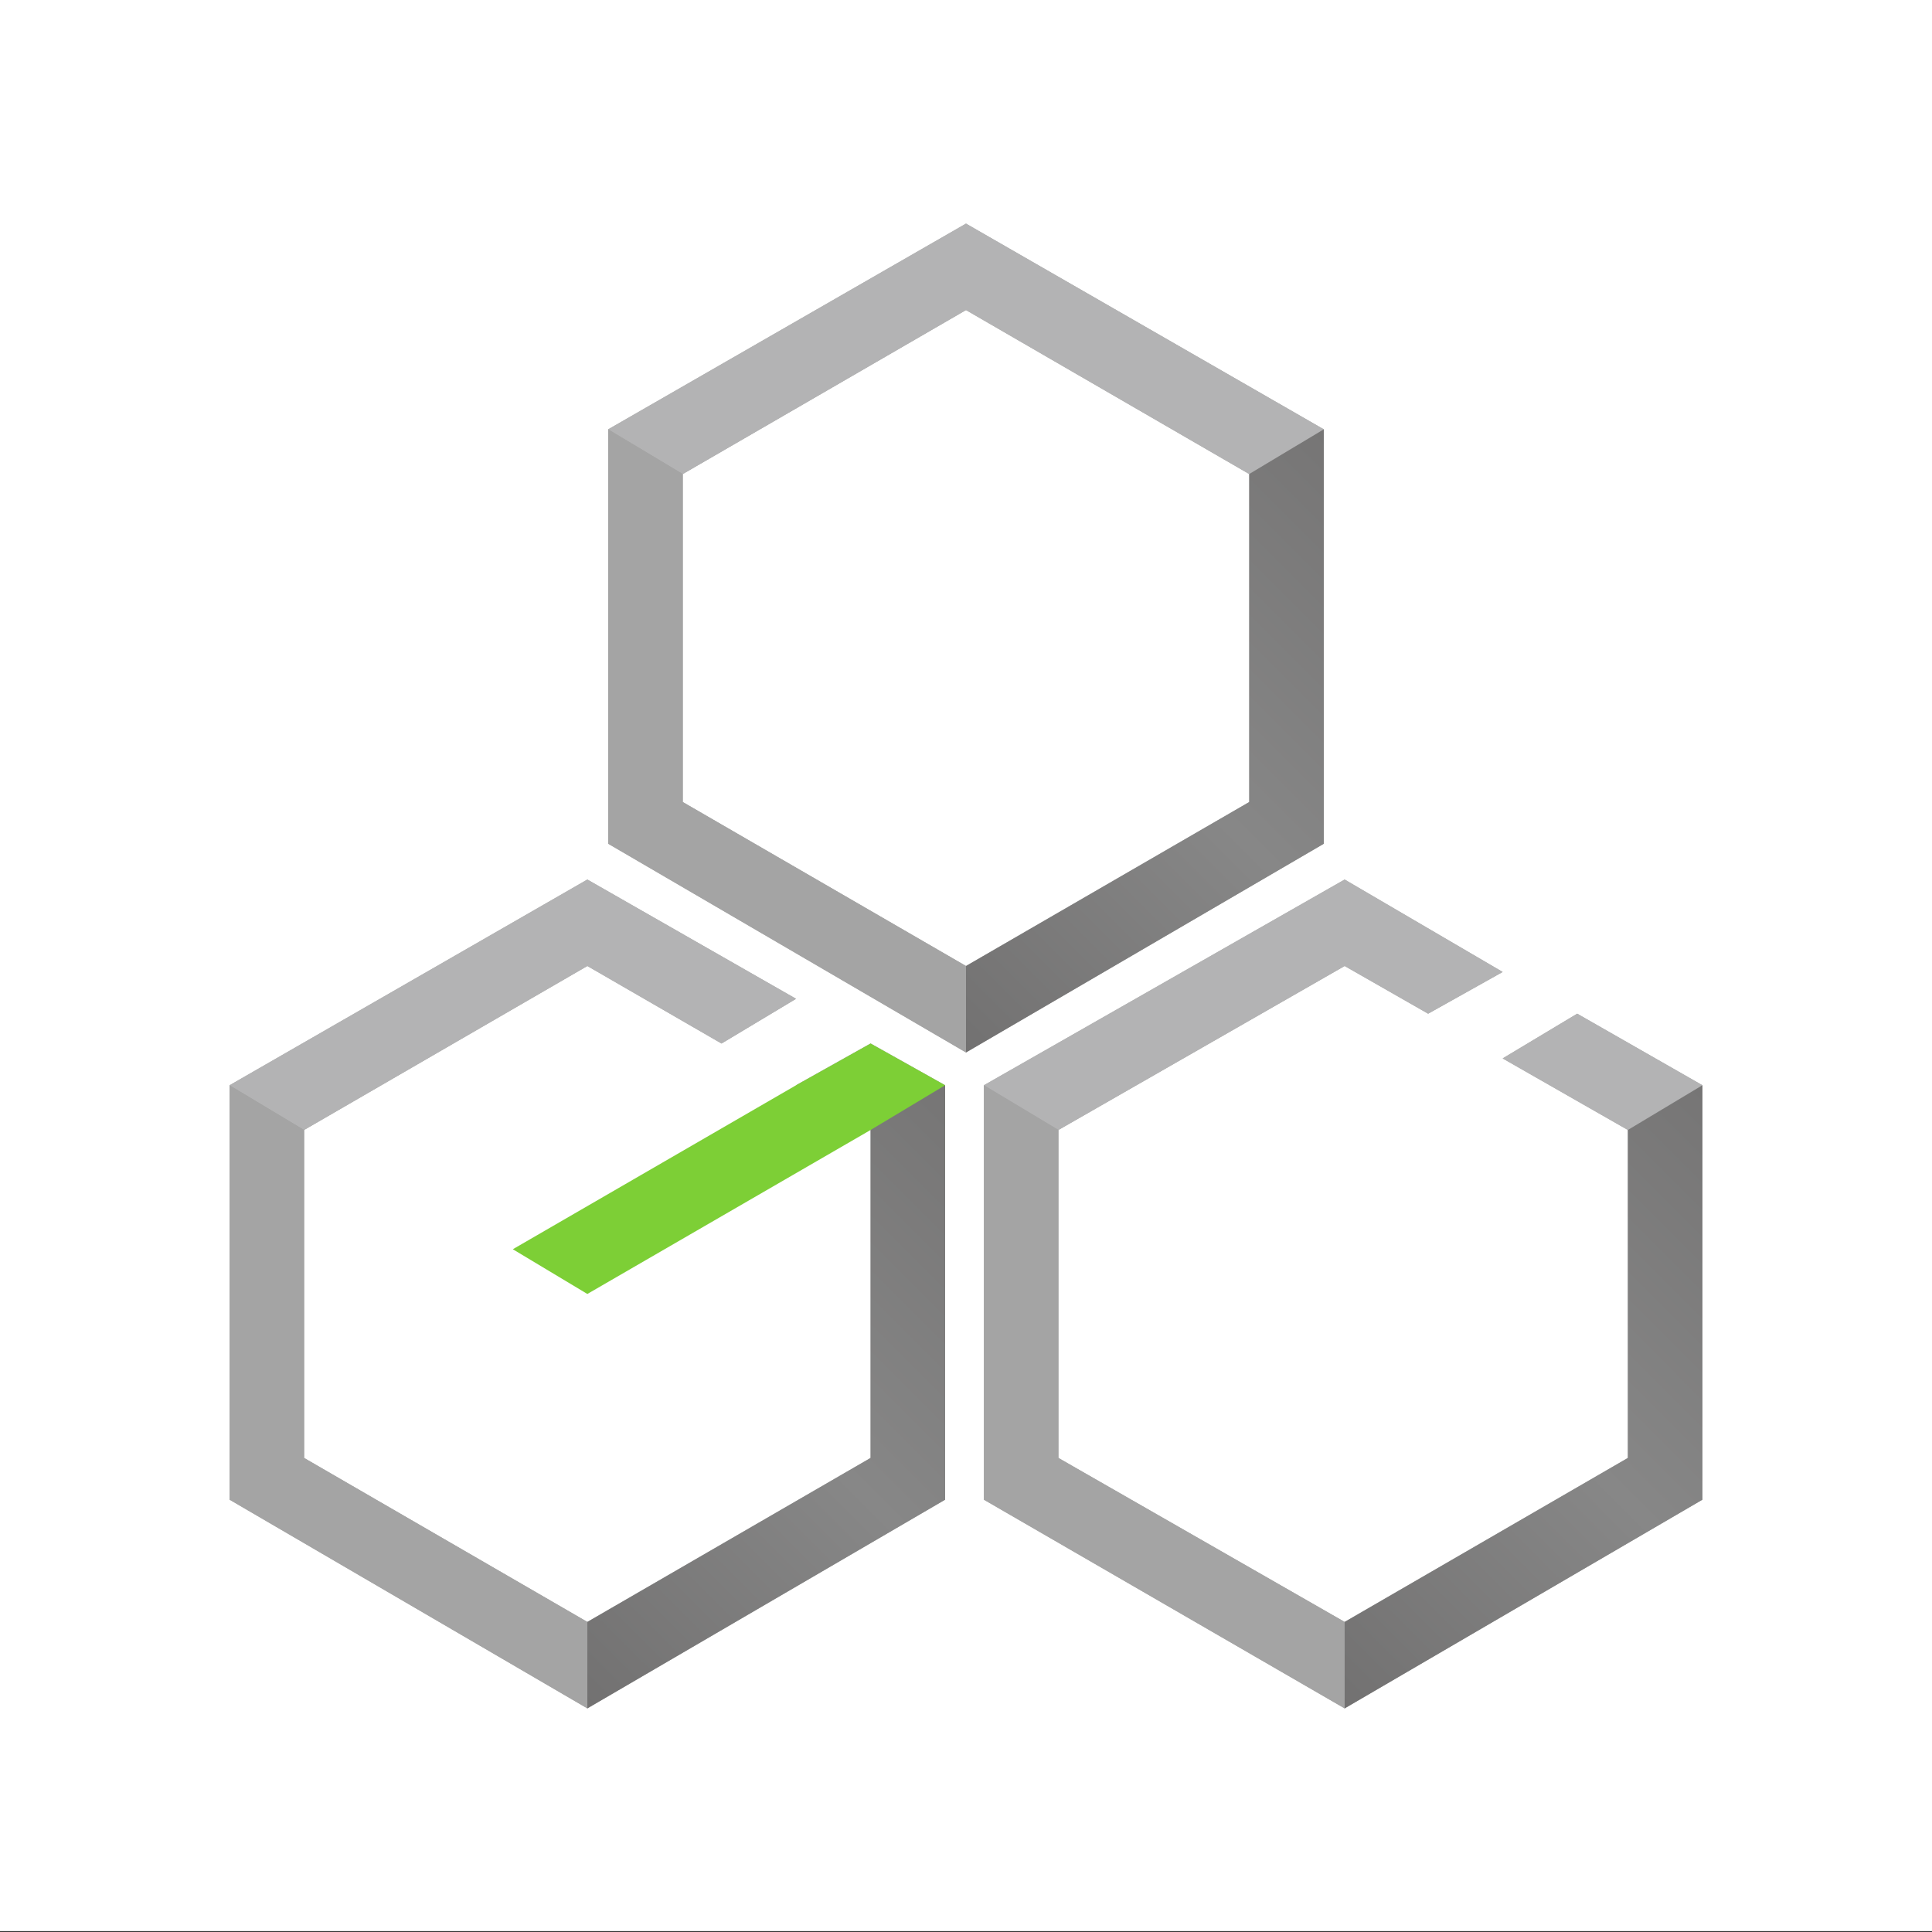 <svg id="レイヤー_1" data-name="レイヤー 1" xmlns="http://www.w3.org/2000/svg" xmlns:xlink="http://www.w3.org/1999/xlink" width="22.8mm" height="22.8mm" viewBox="0 0 64.8 64.8"><rect x="0" y="0" width="64.8" height="64.8" fill="#333333" stroke="none"/><defs><style>.cls-1{fill:#fff;}.cls-2{fill:#a4a4a4;}.cls-3{fill:#b3b3b4;}.cls-4{fill:url(#名称未設定グラデーション_7);}.cls-5{fill:url(#名称未設定グラデーション_7-2);}.cls-6{fill:#7dcf36;}.cls-7{fill:url(#名称未設定グラデーション_7-3);}</style><linearGradient id="名称未設定グラデーション_7" x1="31.19" y1="34.07" x2="47.61" y2="17.64" gradientUnits="userSpaceOnUse"><stop offset="0" stop-color="#727171"/><stop offset="0.5" stop-color="#878787"/><stop offset="1" stop-color="#767575"/></linearGradient><linearGradient id="名称未設定グラデーション_7-2" x1="43.85" y1="56.07" x2="60.28" y2="39.65" xlink:href="#名称未設定グラデーション_7"/><linearGradient id="名称未設定グラデーション_7-3" x1="18.52" y1="56.07" x2="34.94" y2="39.65" xlink:href="#名称未設定グラデーション_7"/></defs><rect class="cls-1" width="64.8" height="64.77"/><path class="cls-2" d="M32.4,7.5l-12,6.9V28.3l12,7,12-7V14.4Zm9.5,19.4-9.5,5.5-9.5-5.5v-11l9.5-5.5,9.5,5.5Z"/><polygon class="cls-3" points="44.4 14.4 41.9 15.9 32.4 10.4 22.9 15.9 20.4 14.4 32.4 7.5 44.4 14.4"/><polygon class="cls-2" points="32.4 32.4 32.4 35.3 20.4 28.3 20.4 14.4 22.9 15.9 22.9 26.9 32.4 32.4"/><polygon class="cls-4" points="44.4 14.4 44.4 28.3 32.4 35.3 32.4 32.4 41.9 26.9 41.9 15.9 44.4 14.4"/><polygon class="cls-2" points="57.1 36.4 57.1 50.3 45.1 57.3 33 50.3 33 36.4 45.1 29.5 50.4 32.6 47.9 34 45.1 32.4 35.5 37.9 35.5 48.9 45.1 54.4 54.6 48.9 54.6 37.9 50.4 35.5 52.9 34 57.1 36.4"/><polygon class="cls-3" points="50.4 32.6 47.9 34 45.1 32.4 35.5 37.9 33 36.4 45.1 29.5 50.4 32.6"/><polygon class="cls-3" points="57.1 36.4 54.6 37.9 50.4 35.5 52.9 34 57.1 36.4"/><polygon class="cls-2" points="45.1 54.4 45.1 57.3 33 50.3 33 36.4 35.5 37.9 35.5 48.9 45.1 54.4"/><polygon class="cls-5" points="57.1 36.4 57.1 50.3 45.1 57.3 45.1 54.4 54.6 48.9 54.6 37.9 57.1 36.4"/><path class="cls-2" d="M29.2,35l-2.5,1.4h0l2.5,1.5v11l-9.5,5.5-9.5-5.5v-11l9.5-5.5L24.2,35h0l2.5-1.5-7-4-12,6.9V50.3l12,7,12-7V36.4Z"/><polygon class="cls-3" points="26.7 33.5 24.2 35 24.2 35 19.7 32.4 10.2 37.9 7.7 36.4 19.7 29.5 26.7 33.5"/><polygon class="cls-3" points="31.7 36.4 29.2 37.9 26.7 36.4 26.7 36.4 26.7 36.4 26.7 36.4 29.2 35 31.7 36.4"/><polygon class="cls-6" points="31.7 36.4 31.7 39.4 29.2 37.9 19.7 43.4 17.2 41.9 26.7 36.4 26.7 36.4 29.2 35 31.7 36.4"/><polygon class="cls-2" points="19.7 54.4 19.7 57.3 7.7 50.3 7.7 36.4 10.2 37.9 10.2 48.9 19.7 54.4"/><polygon class="cls-7" points="31.7 36.4 31.7 50.3 19.7 57.3 19.7 54.4 29.2 48.9 29.2 37.9 31.7 36.4"/></svg>